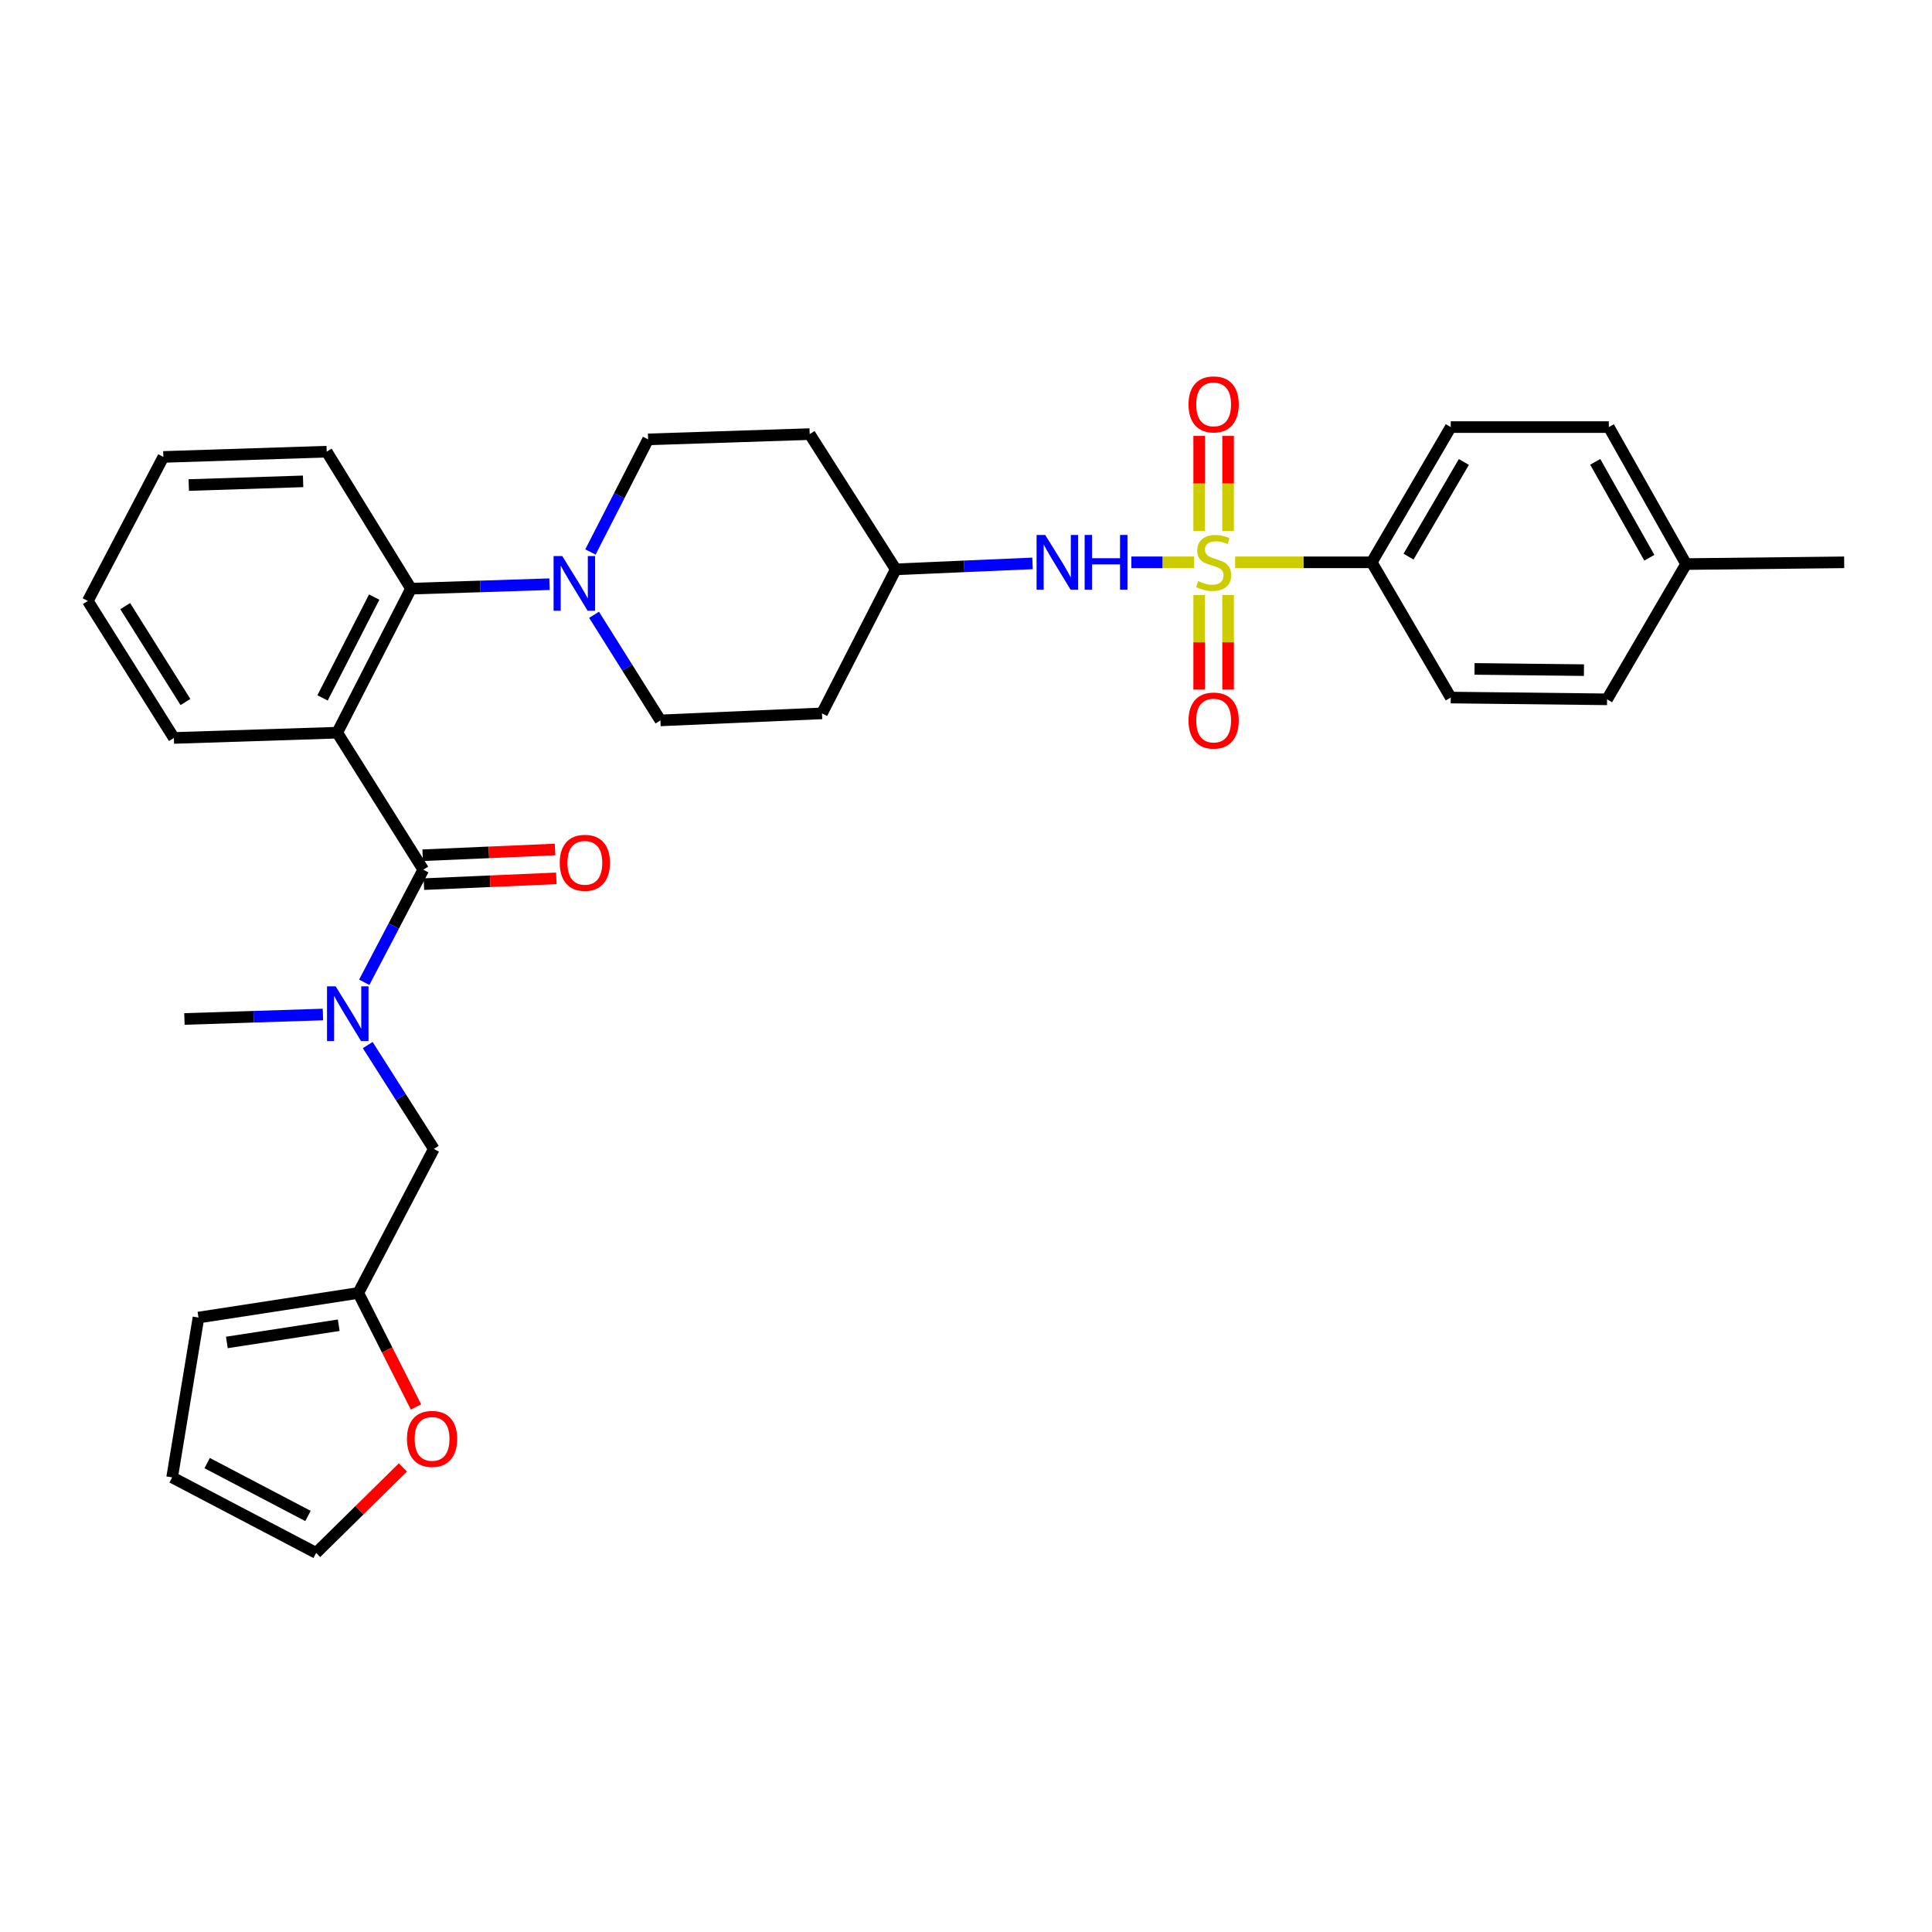 <?xml version='1.0' encoding='iso-8859-1'?>
<svg version='1.1' baseProfile='full'
              xmlns='http://www.w3.org/2000/svg'
                      xmlns:rdkit='http://www.rdkit.org/xml'
                      xmlns:xlink='http://www.w3.org/1999/xlink'
                  xml:space='preserve'
width='1000px' height='1000px' viewBox='0 0 1000 1000'>
<!-- END OF HEADER -->
<rect style='opacity:1.0;fill:#FFFFFF;stroke:none' width='1000' height='1000' x='0' y='0'> </rect>
<path class='bond-0' d='M 709.998,291.056 L 750.908,221.06' style='fill:none;fill-rule:evenodd;stroke:#000000;stroke-width:6px;stroke-linecap:butt;stroke-linejoin:miter;stroke-opacity:1' />
<path class='bond-0' d='M 729.057,288.109 L 757.694,239.112' style='fill:none;fill-rule:evenodd;stroke:#000000;stroke-width:6px;stroke-linecap:butt;stroke-linejoin:miter;stroke-opacity:1' />
<path class='bond-1' d='M 709.998,291.056 L 750.908,361.053' style='fill:none;fill-rule:evenodd;stroke:#000000;stroke-width:6px;stroke-linecap:butt;stroke-linejoin:miter;stroke-opacity:1' />
<path class='bond-2' d='M 709.998,291.056 L 674.651,291.056' style='fill:none;fill-rule:evenodd;stroke:#000000;stroke-width:6px;stroke-linecap:butt;stroke-linejoin:miter;stroke-opacity:1' />
<path class='bond-2' d='M 674.651,291.056 L 639.303,291.056' style='fill:none;fill-rule:evenodd;stroke:#CCCC00;stroke-width:6px;stroke-linecap:butt;stroke-linejoin:miter;stroke-opacity:1' />
<path class='bond-3' d='M 585.594,291.056 L 601.813,291.056' style='fill:none;fill-rule:evenodd;stroke:#0000FF;stroke-width:6px;stroke-linecap:butt;stroke-linejoin:miter;stroke-opacity:1' />
<path class='bond-3' d='M 601.813,291.056 L 618.033,291.056' style='fill:none;fill-rule:evenodd;stroke:#CCCC00;stroke-width:6px;stroke-linecap:butt;stroke-linejoin:miter;stroke-opacity:1' />
<path class='bond-4' d='M 534.439,291.614 L 499.038,293.152' style='fill:none;fill-rule:evenodd;stroke:#0000FF;stroke-width:6px;stroke-linecap:butt;stroke-linejoin:miter;stroke-opacity:1' />
<path class='bond-4' d='M 499.038,293.152 L 463.638,294.69' style='fill:none;fill-rule:evenodd;stroke:#000000;stroke-width:6px;stroke-linecap:butt;stroke-linejoin:miter;stroke-opacity:1' />
<path class='bond-5' d='M 635.661,274.891 L 635.661,250.264' style='fill:none;fill-rule:evenodd;stroke:#CCCC00;stroke-width:6px;stroke-linecap:butt;stroke-linejoin:miter;stroke-opacity:1' />
<path class='bond-5' d='M 635.661,250.264 L 635.661,225.637' style='fill:none;fill-rule:evenodd;stroke:#FF0000;stroke-width:6px;stroke-linecap:butt;stroke-linejoin:miter;stroke-opacity:1' />
<path class='bond-5' d='M 620.694,274.891 L 620.694,250.264' style='fill:none;fill-rule:evenodd;stroke:#CCCC00;stroke-width:6px;stroke-linecap:butt;stroke-linejoin:miter;stroke-opacity:1' />
<path class='bond-5' d='M 620.694,250.264 L 620.694,225.637' style='fill:none;fill-rule:evenodd;stroke:#FF0000;stroke-width:6px;stroke-linecap:butt;stroke-linejoin:miter;stroke-opacity:1' />
<path class='bond-6' d='M 620.694,307.982 L 620.694,332.458' style='fill:none;fill-rule:evenodd;stroke:#CCCC00;stroke-width:6px;stroke-linecap:butt;stroke-linejoin:miter;stroke-opacity:1' />
<path class='bond-6' d='M 620.694,332.458 L 620.694,356.935' style='fill:none;fill-rule:evenodd;stroke:#FF0000;stroke-width:6px;stroke-linecap:butt;stroke-linejoin:miter;stroke-opacity:1' />
<path class='bond-6' d='M 635.661,307.982 L 635.661,332.458' style='fill:none;fill-rule:evenodd;stroke:#CCCC00;stroke-width:6px;stroke-linecap:butt;stroke-linejoin:miter;stroke-opacity:1' />
<path class='bond-6' d='M 635.661,332.458 L 635.661,356.935' style='fill:none;fill-rule:evenodd;stroke:#FF0000;stroke-width:6px;stroke-linecap:butt;stroke-linejoin:miter;stroke-opacity:1' />
<path class='bond-7' d='M 750.908,221.06 L 832.729,221.06' style='fill:none;fill-rule:evenodd;stroke:#000000;stroke-width:6px;stroke-linecap:butt;stroke-linejoin:miter;stroke-opacity:1' />
<path class='bond-8' d='M 224.545,594.691 L 207.439,567.81' style='fill:none;fill-rule:evenodd;stroke:#000000;stroke-width:6px;stroke-linecap:butt;stroke-linejoin:miter;stroke-opacity:1' />
<path class='bond-8' d='M 207.439,567.81 L 190.332,540.928' style='fill:none;fill-rule:evenodd;stroke:#0000FF;stroke-width:6px;stroke-linecap:butt;stroke-linejoin:miter;stroke-opacity:1' />
<path class='bond-9' d='M 224.545,594.691 L 185.456,669.236' style='fill:none;fill-rule:evenodd;stroke:#000000;stroke-width:6px;stroke-linecap:butt;stroke-linejoin:miter;stroke-opacity:1' />
<path class='bond-10' d='M 219.091,450.149 L 203.81,479.29' style='fill:none;fill-rule:evenodd;stroke:#000000;stroke-width:6px;stroke-linecap:butt;stroke-linejoin:miter;stroke-opacity:1' />
<path class='bond-10' d='M 203.81,479.29 L 188.53,508.43' style='fill:none;fill-rule:evenodd;stroke:#0000FF;stroke-width:6px;stroke-linecap:butt;stroke-linejoin:miter;stroke-opacity:1' />
<path class='bond-11' d='M 219.416,457.626 L 253.687,456.133' style='fill:none;fill-rule:evenodd;stroke:#000000;stroke-width:6px;stroke-linecap:butt;stroke-linejoin:miter;stroke-opacity:1' />
<path class='bond-11' d='M 253.687,456.133 L 287.957,454.641' style='fill:none;fill-rule:evenodd;stroke:#FF0000;stroke-width:6px;stroke-linecap:butt;stroke-linejoin:miter;stroke-opacity:1' />
<path class='bond-11' d='M 218.765,442.673 L 253.035,441.18' style='fill:none;fill-rule:evenodd;stroke:#000000;stroke-width:6px;stroke-linecap:butt;stroke-linejoin:miter;stroke-opacity:1' />
<path class='bond-11' d='M 253.035,441.18 L 287.306,439.688' style='fill:none;fill-rule:evenodd;stroke:#FF0000;stroke-width:6px;stroke-linecap:butt;stroke-linejoin:miter;stroke-opacity:1' />
<path class='bond-12' d='M 219.091,450.149 L 174.547,379.238' style='fill:none;fill-rule:evenodd;stroke:#000000;stroke-width:6px;stroke-linecap:butt;stroke-linejoin:miter;stroke-opacity:1' />
<path class='bond-13' d='M 167.147,525.109 L 131.3,526.265' style='fill:none;fill-rule:evenodd;stroke:#0000FF;stroke-width:6px;stroke-linecap:butt;stroke-linejoin:miter;stroke-opacity:1' />
<path class='bond-13' d='M 131.3,526.265 L 95.453,527.422' style='fill:none;fill-rule:evenodd;stroke:#000000;stroke-width:6px;stroke-linecap:butt;stroke-linejoin:miter;stroke-opacity:1' />
<path class='bond-14' d='M 305.601,285.712 L 320.527,256.566' style='fill:none;fill-rule:evenodd;stroke:#0000FF;stroke-width:6px;stroke-linecap:butt;stroke-linejoin:miter;stroke-opacity:1' />
<path class='bond-14' d='M 320.527,256.566 L 335.452,227.421' style='fill:none;fill-rule:evenodd;stroke:#000000;stroke-width:6px;stroke-linecap:butt;stroke-linejoin:miter;stroke-opacity:1' />
<path class='bond-15' d='M 284.423,302.38 L 248.576,303.537' style='fill:none;fill-rule:evenodd;stroke:#0000FF;stroke-width:6px;stroke-linecap:butt;stroke-linejoin:miter;stroke-opacity:1' />
<path class='bond-15' d='M 248.576,303.537 L 212.73,304.693' style='fill:none;fill-rule:evenodd;stroke:#000000;stroke-width:6px;stroke-linecap:butt;stroke-linejoin:miter;stroke-opacity:1' />
<path class='bond-16' d='M 307.488,318.219 L 324.655,345.548' style='fill:none;fill-rule:evenodd;stroke:#0000FF;stroke-width:6px;stroke-linecap:butt;stroke-linejoin:miter;stroke-opacity:1' />
<path class='bond-16' d='M 324.655,345.548 L 341.822,372.877' style='fill:none;fill-rule:evenodd;stroke:#000000;stroke-width:6px;stroke-linecap:butt;stroke-linejoin:miter;stroke-opacity:1' />
<path class='bond-17' d='M 169.092,233.782 L 84.544,236.509' style='fill:none;fill-rule:evenodd;stroke:#000000;stroke-width:6px;stroke-linecap:butt;stroke-linejoin:miter;stroke-opacity:1' />
<path class='bond-17' d='M 156.892,249.15 L 97.709,251.059' style='fill:none;fill-rule:evenodd;stroke:#000000;stroke-width:6px;stroke-linecap:butt;stroke-linejoin:miter;stroke-opacity:1' />
<path class='bond-18' d='M 169.092,233.782 L 212.73,304.693' style='fill:none;fill-rule:evenodd;stroke:#000000;stroke-width:6px;stroke-linecap:butt;stroke-linejoin:miter;stroke-opacity:1' />
<path class='bond-19' d='M 84.544,236.509 L 45.455,311.054' style='fill:none;fill-rule:evenodd;stroke:#000000;stroke-width:6px;stroke-linecap:butt;stroke-linejoin:miter;stroke-opacity:1' />
<path class='bond-20' d='M 45.455,311.054 L 89.999,381.965' style='fill:none;fill-rule:evenodd;stroke:#000000;stroke-width:6px;stroke-linecap:butt;stroke-linejoin:miter;stroke-opacity:1' />
<path class='bond-20' d='M 64.81,313.729 L 95.991,363.367' style='fill:none;fill-rule:evenodd;stroke:#000000;stroke-width:6px;stroke-linecap:butt;stroke-linejoin:miter;stroke-opacity:1' />
<path class='bond-21' d='M 89.999,381.965 L 174.547,379.238' style='fill:none;fill-rule:evenodd;stroke:#000000;stroke-width:6px;stroke-linecap:butt;stroke-linejoin:miter;stroke-opacity:1' />
<path class='bond-22' d='M 174.547,379.238 L 212.73,304.693' style='fill:none;fill-rule:evenodd;stroke:#000000;stroke-width:6px;stroke-linecap:butt;stroke-linejoin:miter;stroke-opacity:1' />
<path class='bond-22' d='M 166.953,361.233 L 193.681,309.051' style='fill:none;fill-rule:evenodd;stroke:#000000;stroke-width:6px;stroke-linecap:butt;stroke-linejoin:miter;stroke-opacity:1' />
<path class='bond-23' d='M 463.638,294.69 L 419.094,224.693' style='fill:none;fill-rule:evenodd;stroke:#000000;stroke-width:6px;stroke-linecap:butt;stroke-linejoin:miter;stroke-opacity:1' />
<path class='bond-24' d='M 463.638,294.69 L 425.455,369.235' style='fill:none;fill-rule:evenodd;stroke:#000000;stroke-width:6px;stroke-linecap:butt;stroke-linejoin:miter;stroke-opacity:1' />
<path class='bond-25' d='M 419.094,224.693 L 335.452,227.421' style='fill:none;fill-rule:evenodd;stroke:#000000;stroke-width:6px;stroke-linecap:butt;stroke-linejoin:miter;stroke-opacity:1' />
<path class='bond-26' d='M 341.822,372.877 L 425.455,369.235' style='fill:none;fill-rule:evenodd;stroke:#000000;stroke-width:6px;stroke-linecap:butt;stroke-linejoin:miter;stroke-opacity:1' />
<path class='bond-27' d='M 185.456,669.236 L 102.729,681.966' style='fill:none;fill-rule:evenodd;stroke:#000000;stroke-width:6px;stroke-linecap:butt;stroke-linejoin:miter;stroke-opacity:1' />
<path class='bond-27' d='M 175.323,685.938 L 117.415,694.85' style='fill:none;fill-rule:evenodd;stroke:#000000;stroke-width:6px;stroke-linecap:butt;stroke-linejoin:miter;stroke-opacity:1' />
<path class='bond-28' d='M 185.456,669.236 L 200.389,698.744' style='fill:none;fill-rule:evenodd;stroke:#000000;stroke-width:6px;stroke-linecap:butt;stroke-linejoin:miter;stroke-opacity:1' />
<path class='bond-28' d='M 200.389,698.744 L 215.322,728.253' style='fill:none;fill-rule:evenodd;stroke:#FF0000;stroke-width:6px;stroke-linecap:butt;stroke-linejoin:miter;stroke-opacity:1' />
<path class='bond-29' d='M 102.729,681.966 L 89.092,764.693' style='fill:none;fill-rule:evenodd;stroke:#000000;stroke-width:6px;stroke-linecap:butt;stroke-linejoin:miter;stroke-opacity:1' />
<path class='bond-30' d='M 89.092,764.693 L 163.637,803.783' style='fill:none;fill-rule:evenodd;stroke:#000000;stroke-width:6px;stroke-linecap:butt;stroke-linejoin:miter;stroke-opacity:1' />
<path class='bond-30' d='M 107.225,757.301 L 159.406,784.664' style='fill:none;fill-rule:evenodd;stroke:#000000;stroke-width:6px;stroke-linecap:butt;stroke-linejoin:miter;stroke-opacity:1' />
<path class='bond-31' d='M 163.637,803.783 L 186.085,781.673' style='fill:none;fill-rule:evenodd;stroke:#000000;stroke-width:6px;stroke-linecap:butt;stroke-linejoin:miter;stroke-opacity:1' />
<path class='bond-31' d='M 186.085,781.673 L 208.534,759.564' style='fill:none;fill-rule:evenodd;stroke:#FF0000;stroke-width:6px;stroke-linecap:butt;stroke-linejoin:miter;stroke-opacity:1' />
<path class='bond-32' d='M 750.908,361.053 L 831.814,361.968' style='fill:none;fill-rule:evenodd;stroke:#000000;stroke-width:6px;stroke-linecap:butt;stroke-linejoin:miter;stroke-opacity:1' />
<path class='bond-32' d='M 763.214,346.224 L 819.848,346.864' style='fill:none;fill-rule:evenodd;stroke:#000000;stroke-width:6px;stroke-linecap:butt;stroke-linejoin:miter;stroke-opacity:1' />
<path class='bond-33' d='M 832.729,221.06 L 872.725,291.963' style='fill:none;fill-rule:evenodd;stroke:#000000;stroke-width:6px;stroke-linecap:butt;stroke-linejoin:miter;stroke-opacity:1' />
<path class='bond-33' d='M 825.692,239.049 L 853.689,288.681' style='fill:none;fill-rule:evenodd;stroke:#000000;stroke-width:6px;stroke-linecap:butt;stroke-linejoin:miter;stroke-opacity:1' />
<path class='bond-34' d='M 831.814,361.968 L 872.725,291.963' style='fill:none;fill-rule:evenodd;stroke:#000000;stroke-width:6px;stroke-linecap:butt;stroke-linejoin:miter;stroke-opacity:1' />
<path class='bond-35' d='M 872.725,291.963 L 954.545,291.056' style='fill:none;fill-rule:evenodd;stroke:#000000;stroke-width:6px;stroke-linecap:butt;stroke-linejoin:miter;stroke-opacity:1' />
<path  class='atom-1' d='M 541.011 276.896
L 550.291 291.896
Q 551.211 293.376, 552.691 296.056
Q 554.171 298.736, 554.251 298.896
L 554.251 276.896
L 558.011 276.896
L 558.011 305.216
L 554.131 305.216
L 544.171 288.816
Q 543.011 286.896, 541.771 284.696
Q 540.571 282.496, 540.211 281.816
L 540.211 305.216
L 536.531 305.216
L 536.531 276.896
L 541.011 276.896
' fill='#0000FF'/>
<path  class='atom-1' d='M 561.411 276.896
L 565.251 276.896
L 565.251 288.936
L 579.731 288.936
L 579.731 276.896
L 583.571 276.896
L 583.571 305.216
L 579.731 305.216
L 579.731 292.136
L 565.251 292.136
L 565.251 305.216
L 561.411 305.216
L 561.411 276.896
' fill='#0000FF'/>
<path  class='atom-2' d='M 620.177 300.776
Q 620.497 300.896, 621.817 301.456
Q 623.137 302.016, 624.577 302.376
Q 626.057 302.696, 627.497 302.696
Q 630.177 302.696, 631.737 301.416
Q 633.297 300.096, 633.297 297.816
Q 633.297 296.256, 632.497 295.296
Q 631.737 294.336, 630.537 293.816
Q 629.337 293.296, 627.337 292.696
Q 624.817 291.936, 623.297 291.216
Q 621.817 290.496, 620.737 288.976
Q 619.697 287.456, 619.697 284.896
Q 619.697 281.336, 622.097 279.136
Q 624.537 276.936, 629.337 276.936
Q 632.617 276.936, 636.337 278.496
L 635.417 281.576
Q 632.017 280.176, 629.457 280.176
Q 626.697 280.176, 625.177 281.336
Q 623.657 282.456, 623.697 284.416
Q 623.697 285.936, 624.457 286.856
Q 625.257 287.776, 626.377 288.296
Q 627.537 288.816, 629.457 289.416
Q 632.017 290.216, 633.537 291.016
Q 635.057 291.816, 636.137 293.456
Q 637.257 295.056, 637.257 297.816
Q 637.257 301.736, 634.617 303.856
Q 632.017 305.936, 627.657 305.936
Q 625.137 305.936, 623.217 305.376
Q 621.337 304.856, 619.097 303.936
L 620.177 300.776
' fill='#CCCC00'/>
<path  class='atom-3' d='M 615.177 209.316
Q 615.177 202.516, 618.537 198.716
Q 621.897 194.916, 628.177 194.916
Q 634.457 194.916, 637.817 198.716
Q 641.177 202.516, 641.177 209.316
Q 641.177 216.196, 637.777 220.116
Q 634.377 223.996, 628.177 223.996
Q 621.937 223.996, 618.537 220.116
Q 615.177 216.236, 615.177 209.316
M 628.177 220.796
Q 632.497 220.796, 634.817 217.916
Q 637.177 214.996, 637.177 209.316
Q 637.177 203.756, 634.817 200.956
Q 632.497 198.116, 628.177 198.116
Q 623.857 198.116, 621.497 200.916
Q 619.177 203.716, 619.177 209.316
Q 619.177 215.036, 621.497 217.916
Q 623.857 220.796, 628.177 220.796
' fill='#FF0000'/>
<path  class='atom-4' d='M 615.177 372.957
Q 615.177 366.157, 618.537 362.357
Q 621.897 358.557, 628.177 358.557
Q 634.457 358.557, 637.817 362.357
Q 641.177 366.157, 641.177 372.957
Q 641.177 379.837, 637.777 383.757
Q 634.377 387.637, 628.177 387.637
Q 621.937 387.637, 618.537 383.757
Q 615.177 379.877, 615.177 372.957
M 628.177 384.437
Q 632.497 384.437, 634.817 381.557
Q 637.177 378.637, 637.177 372.957
Q 637.177 367.397, 634.817 364.597
Q 632.497 361.757, 628.177 361.757
Q 623.857 361.757, 621.497 364.557
Q 619.177 367.357, 619.177 372.957
Q 619.177 378.677, 621.497 381.557
Q 623.857 384.437, 628.177 384.437
' fill='#FF0000'/>
<path  class='atom-8' d='M 173.741 510.534
L 183.021 525.534
Q 183.941 527.014, 185.421 529.694
Q 186.901 532.374, 186.981 532.534
L 186.981 510.534
L 190.741 510.534
L 190.741 538.854
L 186.861 538.854
L 176.901 522.454
Q 175.741 520.534, 174.501 518.334
Q 173.301 516.134, 172.941 515.454
L 172.941 538.854
L 169.261 538.854
L 169.261 510.534
L 173.741 510.534
' fill='#0000FF'/>
<path  class='atom-9' d='M 289.724 446.587
Q 289.724 439.787, 293.084 435.987
Q 296.444 432.187, 302.724 432.187
Q 309.004 432.187, 312.364 435.987
Q 315.724 439.787, 315.724 446.587
Q 315.724 453.467, 312.324 457.387
Q 308.924 461.267, 302.724 461.267
Q 296.484 461.267, 293.084 457.387
Q 289.724 453.507, 289.724 446.587
M 302.724 458.067
Q 307.044 458.067, 309.364 455.187
Q 311.724 452.267, 311.724 446.587
Q 311.724 441.027, 309.364 438.227
Q 307.044 435.387, 302.724 435.387
Q 298.404 435.387, 296.044 438.187
Q 293.724 440.987, 293.724 446.587
Q 293.724 452.307, 296.044 455.187
Q 298.404 458.067, 302.724 458.067
' fill='#FF0000'/>
<path  class='atom-11' d='M 291.018 287.806
L 300.298 302.806
Q 301.218 304.286, 302.698 306.966
Q 304.178 309.646, 304.258 309.806
L 304.258 287.806
L 308.018 287.806
L 308.018 316.126
L 304.138 316.126
L 294.178 299.726
Q 293.018 297.806, 291.778 295.606
Q 290.578 293.406, 290.218 292.726
L 290.218 316.126
L 286.538 316.126
L 286.538 287.806
L 291.018 287.806
' fill='#0000FF'/>
<path  class='atom-27' d='M 210.639 744.767
Q 210.639 737.967, 213.999 734.167
Q 217.359 730.367, 223.639 730.367
Q 229.919 730.367, 233.279 734.167
Q 236.639 737.967, 236.639 744.767
Q 236.639 751.647, 233.239 755.567
Q 229.839 759.447, 223.639 759.447
Q 217.399 759.447, 213.999 755.567
Q 210.639 751.687, 210.639 744.767
M 223.639 756.247
Q 227.959 756.247, 230.279 753.367
Q 232.639 750.447, 232.639 744.767
Q 232.639 739.207, 230.279 736.407
Q 227.959 733.567, 223.639 733.567
Q 219.319 733.567, 216.959 736.367
Q 214.639 739.167, 214.639 744.767
Q 214.639 750.487, 216.959 753.367
Q 219.319 756.247, 223.639 756.247
' fill='#FF0000'/>
</svg>
